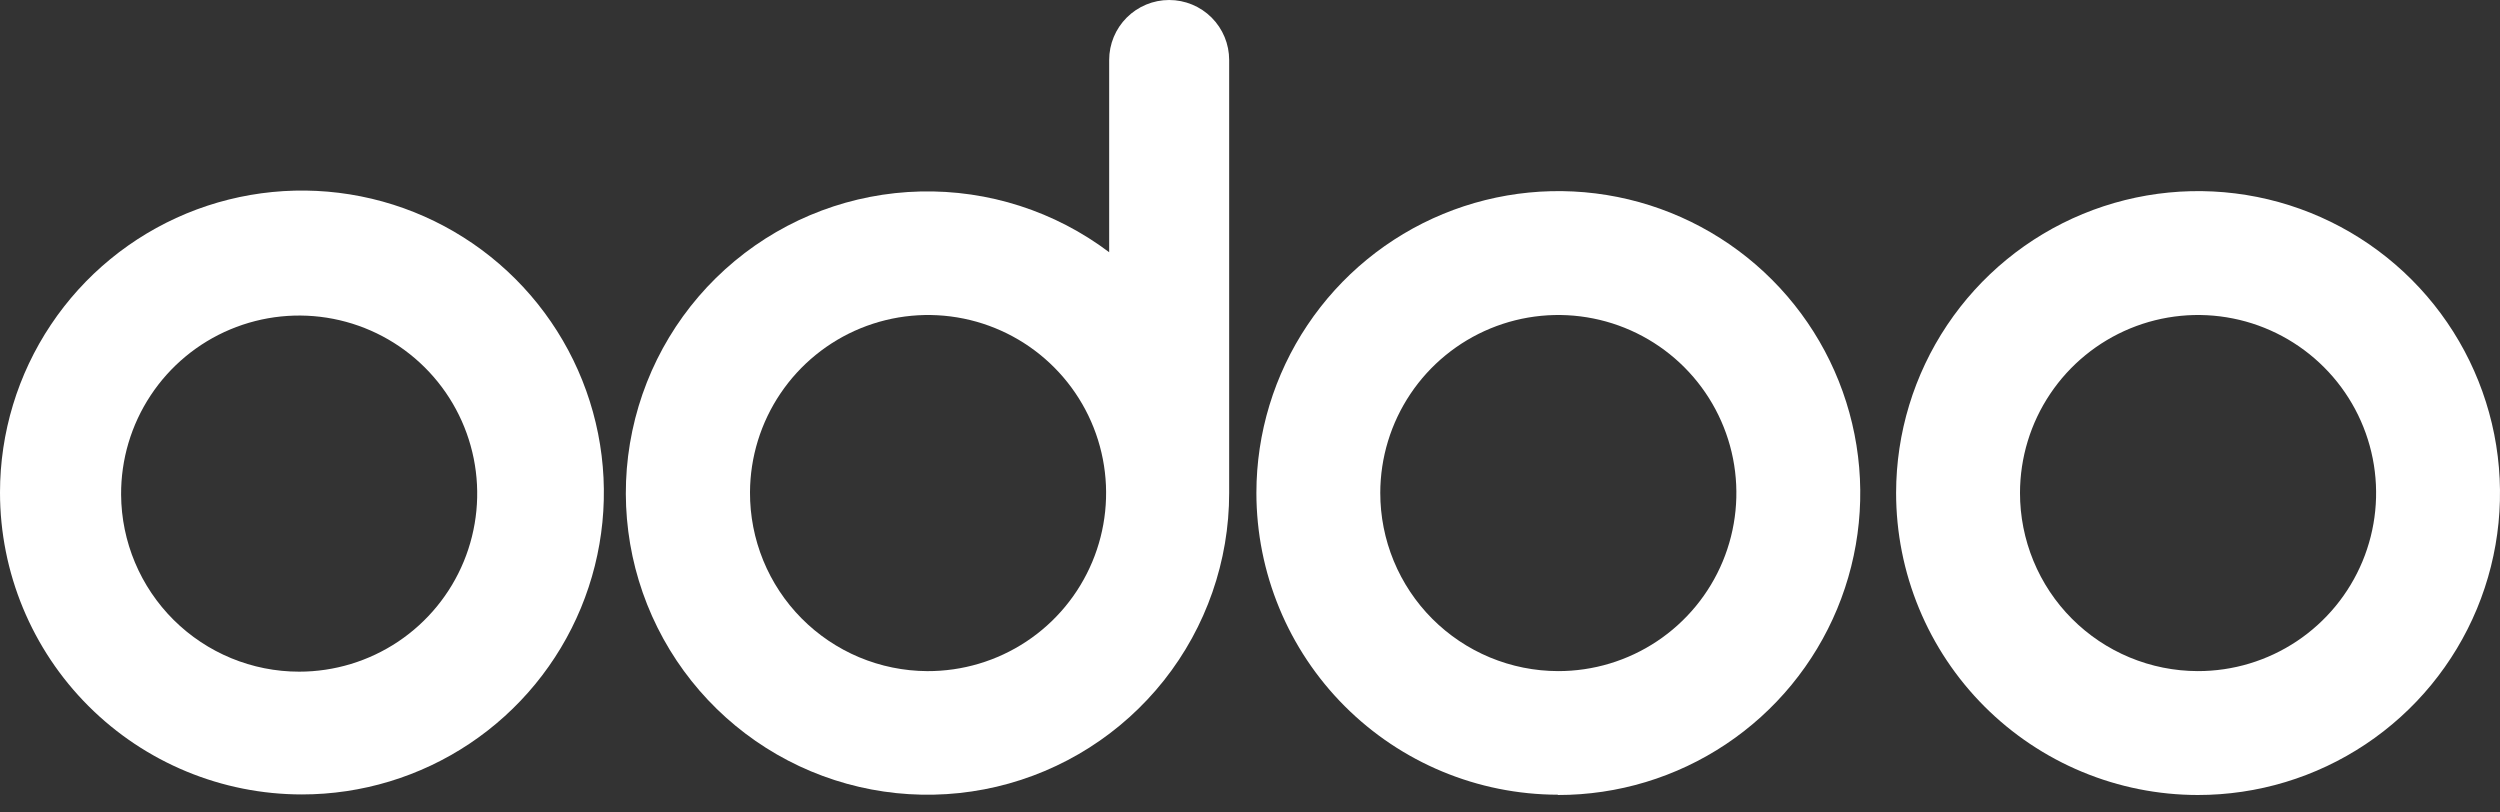 <svg width="120" height="39" viewBox="0 0 120 39" fill="none" xmlns="http://www.w3.org/2000/svg">
<rect x="0" y="0" width="120" height="39" fill="#333333" stroke="none"/>
<path fill-rule="evenodd" clip-rule="evenodd" d="M105.493 38.16C108.36 38.162 111.163 37.315 113.548 35.724C115.933 34.134 117.792 31.872 118.892 29.225C119.991 26.578 120.281 23.664 119.724 20.852C119.167 18.04 117.789 15.457 115.764 13.428C113.739 11.399 111.158 10.016 108.347 9.454C105.536 8.893 102.622 9.177 99.973 10.271C97.323 11.366 95.058 13.222 93.463 15.604C91.869 17.985 91.016 20.787 91.013 23.653C91.012 25.556 91.385 27.441 92.112 29.201C92.838 30.959 93.904 32.558 95.249 33.905C96.594 35.252 98.19 36.321 99.948 37.051C101.706 37.781 103.59 38.158 105.493 38.16ZM105.493 32.213C107.184 32.216 108.837 31.717 110.244 30.78C111.651 29.843 112.748 28.51 113.398 26.949C114.047 25.389 114.219 23.671 113.892 22.012C113.564 20.354 112.753 18.83 111.559 17.633C110.366 16.436 108.844 15.619 107.187 15.287C105.53 14.954 103.811 15.121 102.248 15.765C100.686 16.41 99.349 17.503 98.408 18.907C97.466 20.311 96.963 21.963 96.96 23.653C96.958 24.776 97.178 25.887 97.606 26.925C98.033 27.962 98.661 28.906 99.454 29.7C100.246 30.495 101.187 31.126 102.224 31.557C103.26 31.988 104.371 32.211 105.493 32.213Z" fill="white"/>
<path fill-rule="evenodd" clip-rule="evenodd" d="M74.787 38.16C77.653 38.162 80.456 37.315 82.841 35.724C85.226 34.134 87.086 31.872 88.185 29.225C89.284 26.578 89.574 23.664 89.017 20.852C88.461 18.04 87.083 15.457 85.058 13.428C83.033 11.399 80.451 10.016 77.641 9.454C74.83 8.893 71.915 9.177 69.266 10.271C66.617 11.366 64.351 13.222 62.757 15.604C61.162 17.985 60.309 20.787 60.307 23.653C60.307 27.492 61.83 31.175 64.542 33.892C67.254 36.609 70.934 38.139 74.773 38.146L74.787 38.16ZM74.787 32.213C76.477 32.216 78.13 31.717 79.537 30.78C80.944 29.843 82.042 28.51 82.691 26.949C83.34 25.389 83.512 23.671 83.185 22.012C82.858 20.354 82.046 18.83 80.853 17.633C79.659 16.436 78.138 15.619 76.48 15.287C74.823 14.954 73.104 15.121 71.542 15.765C69.979 16.41 68.642 17.503 67.701 18.907C66.76 20.311 66.256 21.963 66.253 23.653C66.252 24.776 66.471 25.887 66.899 26.925C67.327 27.962 67.955 28.906 68.747 29.7C69.54 30.495 70.481 31.126 71.517 31.557C72.553 31.988 73.664 32.211 74.787 32.213Z" fill="white"/>
<path fill-rule="evenodd" clip-rule="evenodd" d="M59 23.56V23.667C59 26.93 57.898 30.098 55.871 32.657C53.845 35.215 51.014 37.014 47.837 37.762C44.66 38.51 41.324 38.162 38.369 36.776C35.415 35.389 33.015 33.046 31.56 30.125C30.104 27.203 29.678 23.876 30.351 20.683C31.023 17.489 32.755 14.616 35.265 12.53C37.775 10.444 40.916 9.267 44.179 9.191C47.441 9.114 50.635 10.141 53.24 12.107V2.88C53.24 2.116 53.543 1.383 54.084 0.843C54.624 0.303 55.356 -0 56.12 -0C56.884 -0 57.616 0.303 58.157 0.843C58.697 1.383 59 2.116 59 2.88V23.56ZM44.507 32.214C46.197 32.221 47.852 31.728 49.262 30.795C50.672 29.863 51.773 28.533 52.427 26.974C53.081 25.416 53.259 23.698 52.937 22.039C52.615 20.379 51.808 18.853 50.618 17.652C49.429 16.451 47.91 15.63 46.253 15.292C44.597 14.955 42.878 15.116 41.313 15.755C39.748 16.395 38.408 17.484 37.463 18.885C36.517 20.286 36.008 21.936 36 23.627C35.995 24.749 36.211 25.862 36.635 26.901C37.06 27.939 37.685 28.885 38.475 29.682C39.265 30.479 40.204 31.113 41.239 31.548C42.274 31.982 43.384 32.208 44.507 32.214Z" fill="white"/>
<path fill-rule="evenodd" clip-rule="evenodd" d="M14.493 38.133C17.36 38.133 20.162 37.283 22.545 35.691C24.929 34.098 26.786 31.835 27.883 29.186C28.98 26.538 29.267 23.624 28.708 20.812C28.149 18.001 26.768 15.418 24.742 13.391C22.715 11.364 20.132 9.984 17.321 9.425C14.509 8.866 11.595 9.153 8.947 10.249C6.299 11.347 4.035 13.204 2.443 15.588C0.85 17.971 0 20.773 0 23.64C0 27.484 1.527 31.17 4.245 33.888C6.963 36.606 10.649 38.133 14.493 38.133ZM14.36 32.24C16.053 32.24 17.707 31.737 19.114 30.796C20.52 29.854 21.616 28.516 22.261 26.951C22.906 25.387 23.072 23.665 22.738 22.006C22.404 20.347 21.585 18.824 20.384 17.631C19.184 16.438 17.656 15.628 15.994 15.304C14.333 14.98 12.613 15.157 11.052 15.812C9.491 16.467 8.16 17.571 7.228 18.984C6.295 20.396 5.803 22.054 5.813 23.746C5.827 26.004 6.734 28.164 8.335 29.756C9.937 31.347 12.102 32.24 14.36 32.24Z" fill="white"/>
</svg>
